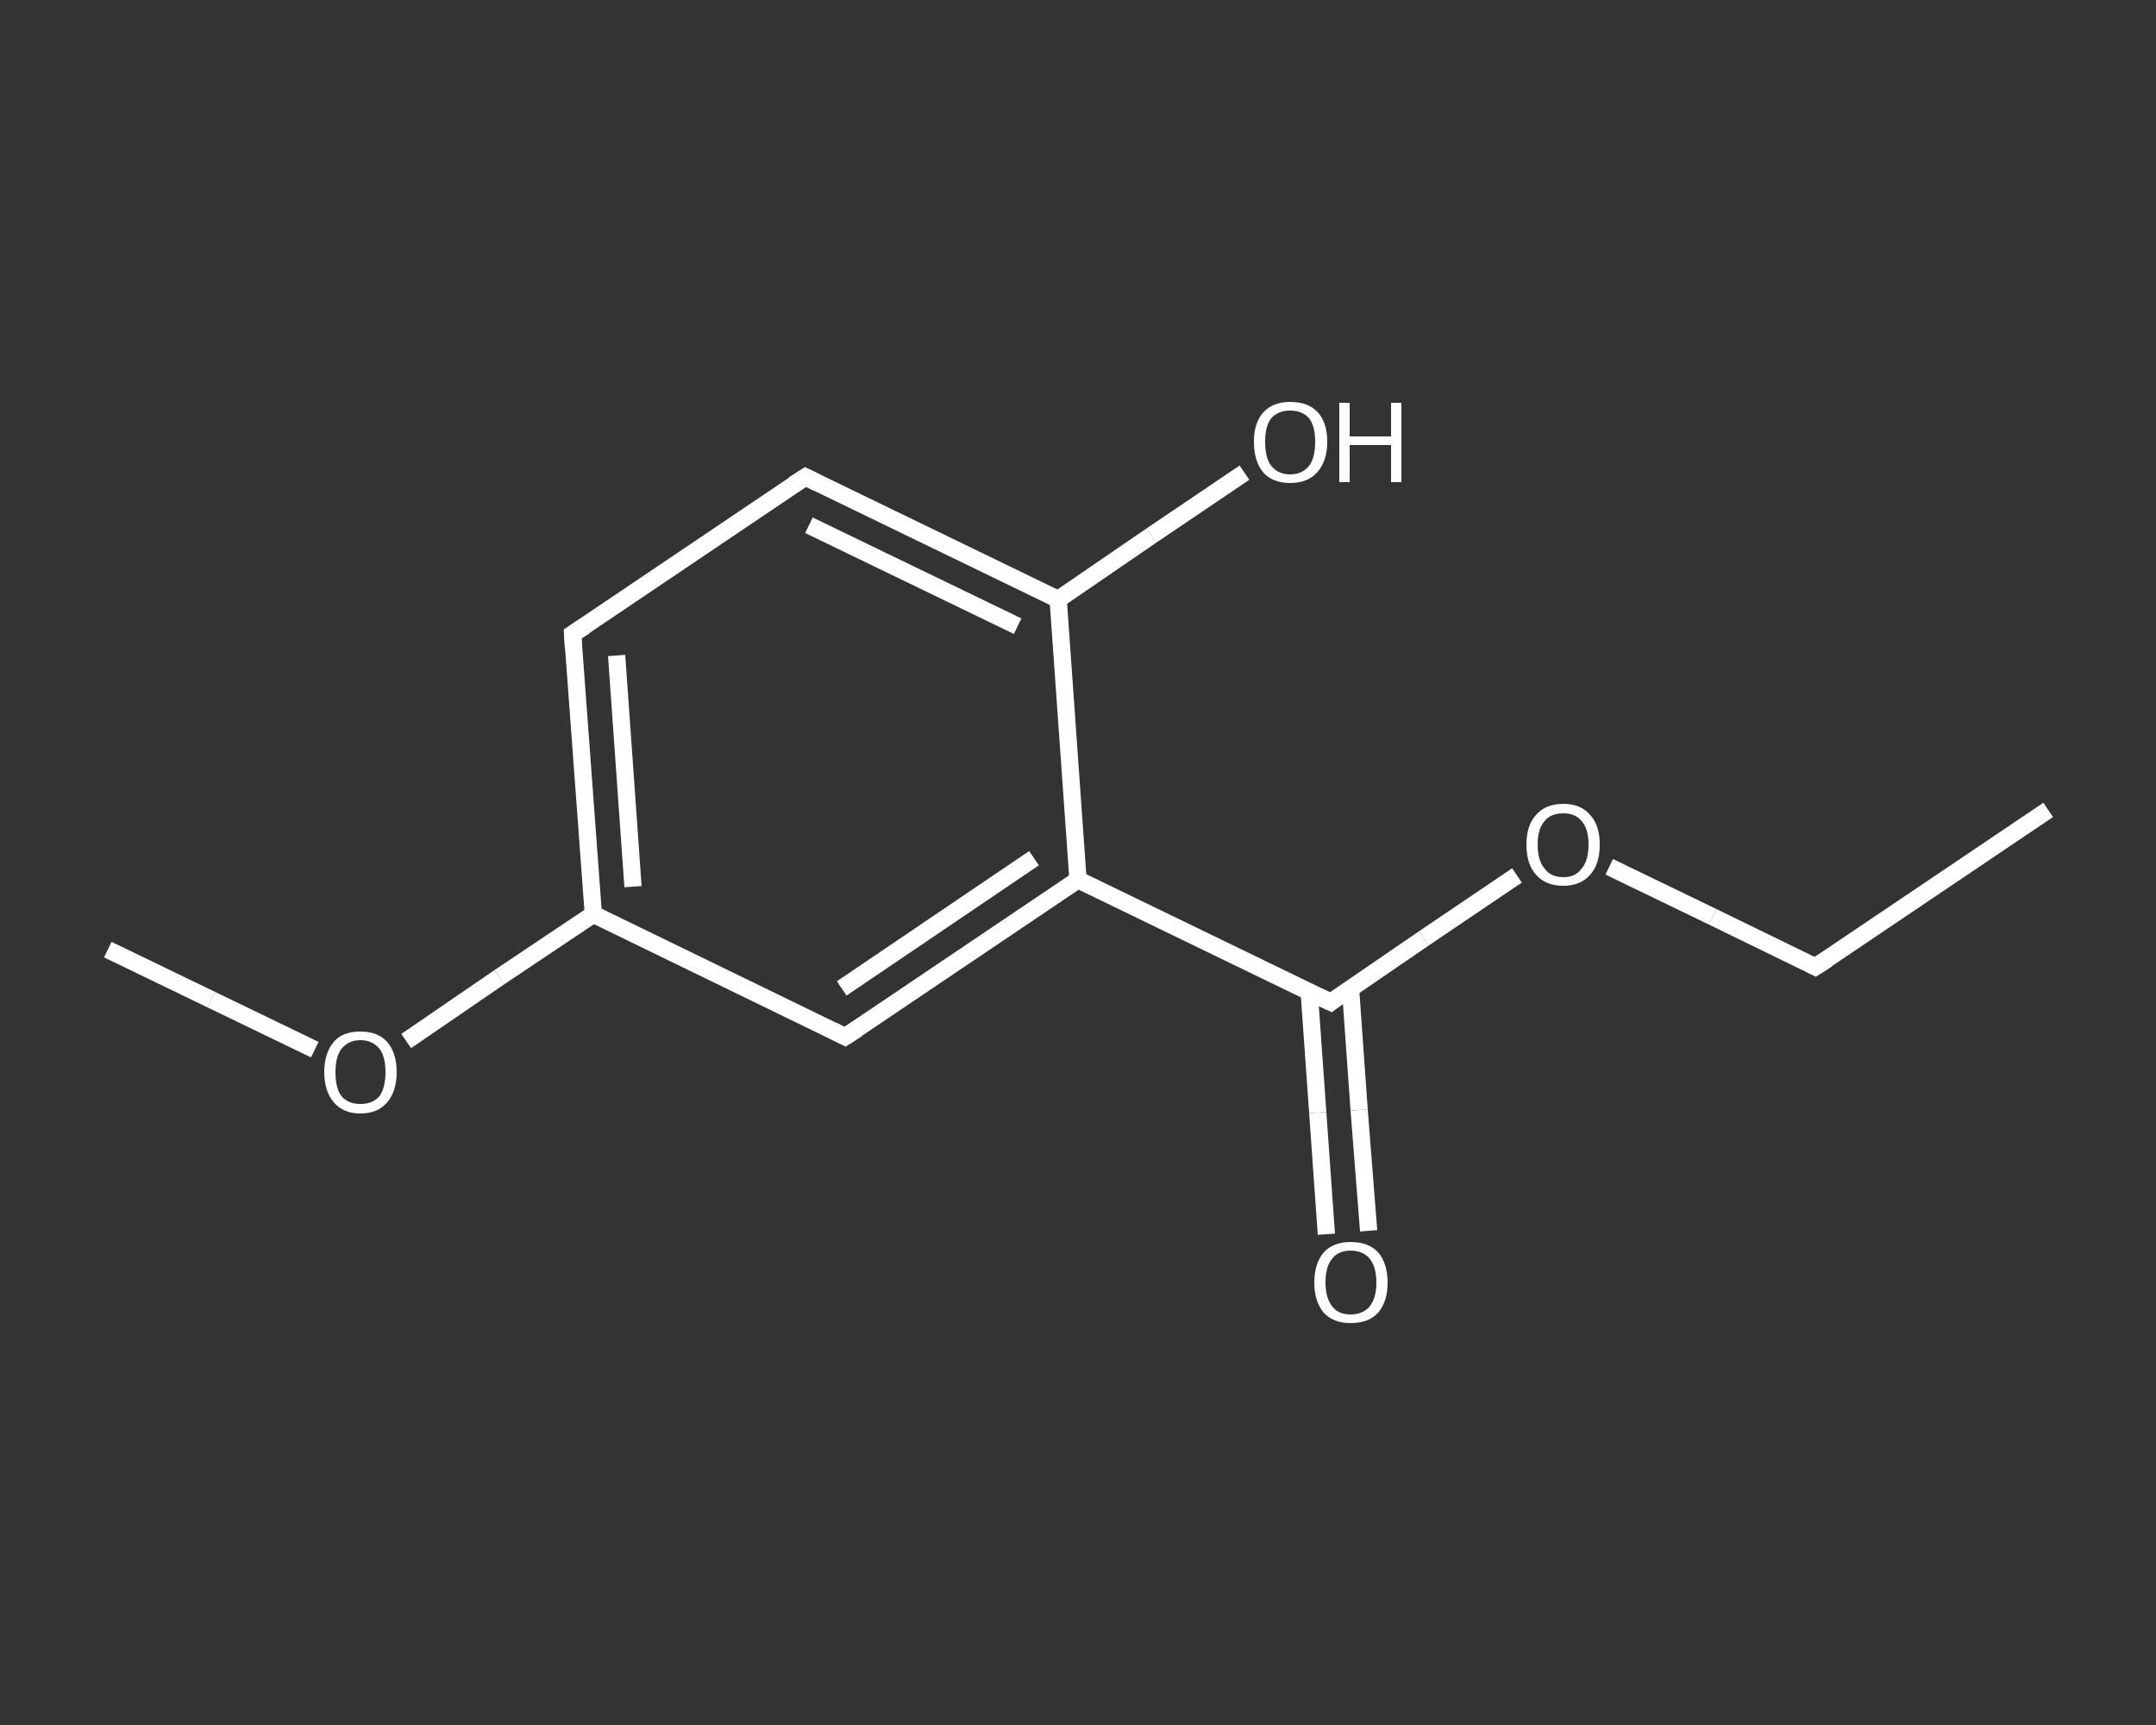 <?xml version='1.0' encoding='iso-8859-1'?>
<svg version='1.1' baseProfile='full'
              xmlns='http://www.w3.org/2000/svg'
                      xmlns:rdkit='http://www.rdkit.org/xml'
                      xmlns:xlink='http://www.w3.org/1999/xlink'
                  xml:space='preserve'
width='250px' height='200px' viewBox='0 0 250 200'>
<rect x="0" y="0" width="250" height="200" fill="#333333" stroke="none"/>
<!-- END OF HEADER -->
<rect style='opacity:1.0;fill:transparent;stroke:none' width='250.0' height='200.0' x='0.0' y='0.0'> </rect>
<path class='bond-0 atom-0 atom-1' d='M 237.5,93.9 L 210.5,112.1' style='fill:none;fill-rule:evenodd;stroke:#FFFFFF;stroke-width:2.0px;stroke-linecap:butt;stroke-linejoin:miter;stroke-opacity:1' />
<path class='bond-1 atom-1 atom-2' d='M 210.5,112.1 L 198.6,106.3' style='fill:none;fill-rule:evenodd;stroke:#FFFFFF;stroke-width:2.0px;stroke-linecap:butt;stroke-linejoin:miter;stroke-opacity:1' />
<path class='bond-1 atom-1 atom-2' d='M 198.6,106.3 L 186.6,100.5' style='fill:none;fill-rule:evenodd;stroke:#FFFFFF;stroke-width:2.0px;stroke-linecap:butt;stroke-linejoin:miter;stroke-opacity:1' />
<path class='bond-2 atom-2 atom-3' d='M 175.9,101.5 L 165.1,108.8' style='fill:none;fill-rule:evenodd;stroke:#FFFFFF;stroke-width:2.0px;stroke-linecap:butt;stroke-linejoin:miter;stroke-opacity:1' />
<path class='bond-2 atom-2 atom-3' d='M 165.1,108.8 L 154.3,116.2' style='fill:none;fill-rule:evenodd;stroke:#FFFFFF;stroke-width:2.0px;stroke-linecap:butt;stroke-linejoin:miter;stroke-opacity:1' />
<path class='bond-3 atom-3 atom-4' d='M 151.8,114.9 L 152.8,129.0' style='fill:none;fill-rule:evenodd;stroke:#FFFFFF;stroke-width:2.0px;stroke-linecap:butt;stroke-linejoin:miter;stroke-opacity:1' />
<path class='bond-3 atom-3 atom-4' d='M 152.8,129.0 L 153.8,143.1' style='fill:none;fill-rule:evenodd;stroke:#FFFFFF;stroke-width:2.0px;stroke-linecap:butt;stroke-linejoin:miter;stroke-opacity:1' />
<path class='bond-3 atom-3 atom-4' d='M 156.6,114.6 L 157.6,128.7' style='fill:none;fill-rule:evenodd;stroke:#FFFFFF;stroke-width:2.0px;stroke-linecap:butt;stroke-linejoin:miter;stroke-opacity:1' />
<path class='bond-3 atom-3 atom-4' d='M 157.6,128.7 L 158.7,142.7' style='fill:none;fill-rule:evenodd;stroke:#FFFFFF;stroke-width:2.0px;stroke-linecap:butt;stroke-linejoin:miter;stroke-opacity:1' />
<path class='bond-4 atom-3 atom-5' d='M 154.3,116.2 L 125.0,102.0' style='fill:none;fill-rule:evenodd;stroke:#FFFFFF;stroke-width:2.0px;stroke-linecap:butt;stroke-linejoin:miter;stroke-opacity:1' />
<path class='bond-5 atom-5 atom-6' d='M 125.0,102.0 L 98.0,120.2' style='fill:none;fill-rule:evenodd;stroke:#FFFFFF;stroke-width:2.0px;stroke-linecap:butt;stroke-linejoin:miter;stroke-opacity:1' />
<path class='bond-5 atom-5 atom-6' d='M 119.9,99.5 L 97.6,114.6' style='fill:none;fill-rule:evenodd;stroke:#FFFFFF;stroke-width:2.0px;stroke-linecap:butt;stroke-linejoin:miter;stroke-opacity:1' />
<path class='bond-6 atom-6 atom-7' d='M 98.0,120.2 L 68.8,106.0' style='fill:none;fill-rule:evenodd;stroke:#FFFFFF;stroke-width:2.0px;stroke-linecap:butt;stroke-linejoin:miter;stroke-opacity:1' />
<path class='bond-7 atom-7 atom-8' d='M 68.8,106.0 L 57.9,113.3' style='fill:none;fill-rule:evenodd;stroke:#FFFFFF;stroke-width:2.0px;stroke-linecap:butt;stroke-linejoin:miter;stroke-opacity:1' />
<path class='bond-7 atom-7 atom-8' d='M 57.9,113.3 L 47.1,120.7' style='fill:none;fill-rule:evenodd;stroke:#FFFFFF;stroke-width:2.0px;stroke-linecap:butt;stroke-linejoin:miter;stroke-opacity:1' />
<path class='bond-8 atom-8 atom-9' d='M 36.5,121.7 L 24.5,115.9' style='fill:none;fill-rule:evenodd;stroke:#FFFFFF;stroke-width:2.0px;stroke-linecap:butt;stroke-linejoin:miter;stroke-opacity:1' />
<path class='bond-8 atom-8 atom-9' d='M 24.5,115.9 L 12.5,110.1' style='fill:none;fill-rule:evenodd;stroke:#FFFFFF;stroke-width:2.0px;stroke-linecap:butt;stroke-linejoin:miter;stroke-opacity:1' />
<path class='bond-9 atom-7 atom-10' d='M 68.8,106.0 L 66.4,73.5' style='fill:none;fill-rule:evenodd;stroke:#FFFFFF;stroke-width:2.0px;stroke-linecap:butt;stroke-linejoin:miter;stroke-opacity:1' />
<path class='bond-9 atom-7 atom-10' d='M 73.4,102.8 L 71.5,76.0' style='fill:none;fill-rule:evenodd;stroke:#FFFFFF;stroke-width:2.0px;stroke-linecap:butt;stroke-linejoin:miter;stroke-opacity:1' />
<path class='bond-10 atom-10 atom-11' d='M 66.4,73.5 L 93.4,55.3' style='fill:none;fill-rule:evenodd;stroke:#FFFFFF;stroke-width:2.0px;stroke-linecap:butt;stroke-linejoin:miter;stroke-opacity:1' />
<path class='bond-11 atom-11 atom-12' d='M 93.4,55.3 L 122.7,69.5' style='fill:none;fill-rule:evenodd;stroke:#FFFFFF;stroke-width:2.0px;stroke-linecap:butt;stroke-linejoin:miter;stroke-opacity:1' />
<path class='bond-11 atom-11 atom-12' d='M 93.8,60.9 L 118.0,72.6' style='fill:none;fill-rule:evenodd;stroke:#FFFFFF;stroke-width:2.0px;stroke-linecap:butt;stroke-linejoin:miter;stroke-opacity:1' />
<path class='bond-12 atom-12 atom-13' d='M 122.7,69.5 L 133.5,62.1' style='fill:none;fill-rule:evenodd;stroke:#FFFFFF;stroke-width:2.0px;stroke-linecap:butt;stroke-linejoin:miter;stroke-opacity:1' />
<path class='bond-12 atom-12 atom-13' d='M 133.5,62.1 L 144.3,54.8' style='fill:none;fill-rule:evenodd;stroke:#FFFFFF;stroke-width:2.0px;stroke-linecap:butt;stroke-linejoin:miter;stroke-opacity:1' />
<path class='bond-13 atom-12 atom-5' d='M 122.7,69.5 L 125.0,102.0' style='fill:none;fill-rule:evenodd;stroke:#FFFFFF;stroke-width:2.0px;stroke-linecap:butt;stroke-linejoin:miter;stroke-opacity:1' />
<path d='M 211.9,111.2 L 210.5,112.1 L 209.9,111.8' style='fill:none;stroke:#FFFFFF;stroke-width:2.0px;stroke-linecap:butt;stroke-linejoin:miter;stroke-opacity:1;' />
<path d='M 154.8,115.8 L 154.3,116.2 L 152.8,115.5' style='fill:none;stroke:#FFFFFF;stroke-width:2.0px;stroke-linecap:butt;stroke-linejoin:miter;stroke-opacity:1;' />
<path d='M 99.4,119.3 L 98.0,120.2 L 96.6,119.5' style='fill:none;stroke:#FFFFFF;stroke-width:2.0px;stroke-linecap:butt;stroke-linejoin:miter;stroke-opacity:1;' />
<path d='M 66.5,75.1 L 66.4,73.5 L 67.8,72.6' style='fill:none;stroke:#FFFFFF;stroke-width:2.0px;stroke-linecap:butt;stroke-linejoin:miter;stroke-opacity:1;' />
<path d='M 92.0,56.2 L 93.4,55.3 L 94.8,56.0' style='fill:none;stroke:#FFFFFF;stroke-width:2.0px;stroke-linecap:butt;stroke-linejoin:miter;stroke-opacity:1;' />
<path class='atom-2' d='M 177.0 97.9
Q 177.0 95.7, 178.1 94.5
Q 179.2 93.2, 181.3 93.2
Q 183.3 93.2, 184.4 94.5
Q 185.5 95.7, 185.5 97.9
Q 185.5 100.2, 184.4 101.4
Q 183.3 102.7, 181.3 102.7
Q 179.2 102.7, 178.1 101.4
Q 177.0 100.2, 177.0 97.9
M 181.3 101.7
Q 182.7 101.7, 183.4 100.7
Q 184.2 99.8, 184.2 97.9
Q 184.2 96.1, 183.4 95.2
Q 182.7 94.3, 181.3 94.3
Q 179.8 94.3, 179.1 95.2
Q 178.3 96.1, 178.3 97.9
Q 178.3 99.8, 179.1 100.7
Q 179.8 101.7, 181.3 101.7
' fill='#FFFFFF'/>
<path class='atom-4' d='M 152.4 148.7
Q 152.4 146.5, 153.5 145.2
Q 154.6 144.0, 156.6 144.0
Q 158.7 144.0, 159.8 145.2
Q 160.9 146.5, 160.9 148.7
Q 160.9 150.9, 159.8 152.2
Q 158.7 153.4, 156.6 153.4
Q 154.6 153.4, 153.5 152.2
Q 152.4 150.9, 152.4 148.7
M 156.6 152.4
Q 158.0 152.4, 158.8 151.5
Q 159.6 150.5, 159.6 148.7
Q 159.6 146.9, 158.8 145.9
Q 158.0 145.0, 156.6 145.0
Q 155.2 145.0, 154.5 145.9
Q 153.7 146.8, 153.7 148.7
Q 153.7 150.5, 154.5 151.5
Q 155.2 152.4, 156.6 152.4
' fill='#FFFFFF'/>
<path class='atom-8' d='M 37.6 124.3
Q 37.6 122.1, 38.7 120.8
Q 39.7 119.6, 41.8 119.6
Q 43.8 119.6, 44.9 120.8
Q 46.0 122.1, 46.0 124.3
Q 46.0 126.5, 44.9 127.8
Q 43.8 129.1, 41.8 129.1
Q 39.8 129.1, 38.7 127.8
Q 37.6 126.5, 37.6 124.3
M 41.8 128.0
Q 43.2 128.0, 44.0 127.1
Q 44.7 126.1, 44.7 124.3
Q 44.7 122.5, 44.0 121.6
Q 43.2 120.6, 41.8 120.6
Q 40.4 120.6, 39.6 121.6
Q 38.9 122.5, 38.9 124.3
Q 38.9 126.2, 39.6 127.1
Q 40.4 128.0, 41.8 128.0
' fill='#FFFFFF'/>
<path class='atom-13' d='M 145.4 51.2
Q 145.4 49.0, 146.5 47.8
Q 147.6 46.6, 149.6 46.6
Q 151.7 46.6, 152.8 47.8
Q 153.9 49.0, 153.9 51.2
Q 153.9 53.5, 152.7 54.8
Q 151.6 56.0, 149.6 56.0
Q 147.6 56.0, 146.5 54.8
Q 145.4 53.5, 145.4 51.2
M 149.6 55.0
Q 151.0 55.0, 151.8 54.0
Q 152.5 53.1, 152.5 51.2
Q 152.5 49.4, 151.8 48.5
Q 151.0 47.6, 149.6 47.6
Q 148.2 47.6, 147.4 48.5
Q 146.7 49.4, 146.7 51.2
Q 146.7 53.1, 147.4 54.0
Q 148.2 55.0, 149.6 55.0
' fill='#FFFFFF'/>
<path class='atom-13' d='M 155.3 46.7
L 156.5 46.7
L 156.5 50.6
L 161.3 50.6
L 161.3 46.7
L 162.5 46.7
L 162.5 55.9
L 161.3 55.9
L 161.3 51.6
L 156.5 51.6
L 156.5 55.9
L 155.3 55.9
L 155.3 46.7
' fill='#FFFFFF'/>
</svg>

